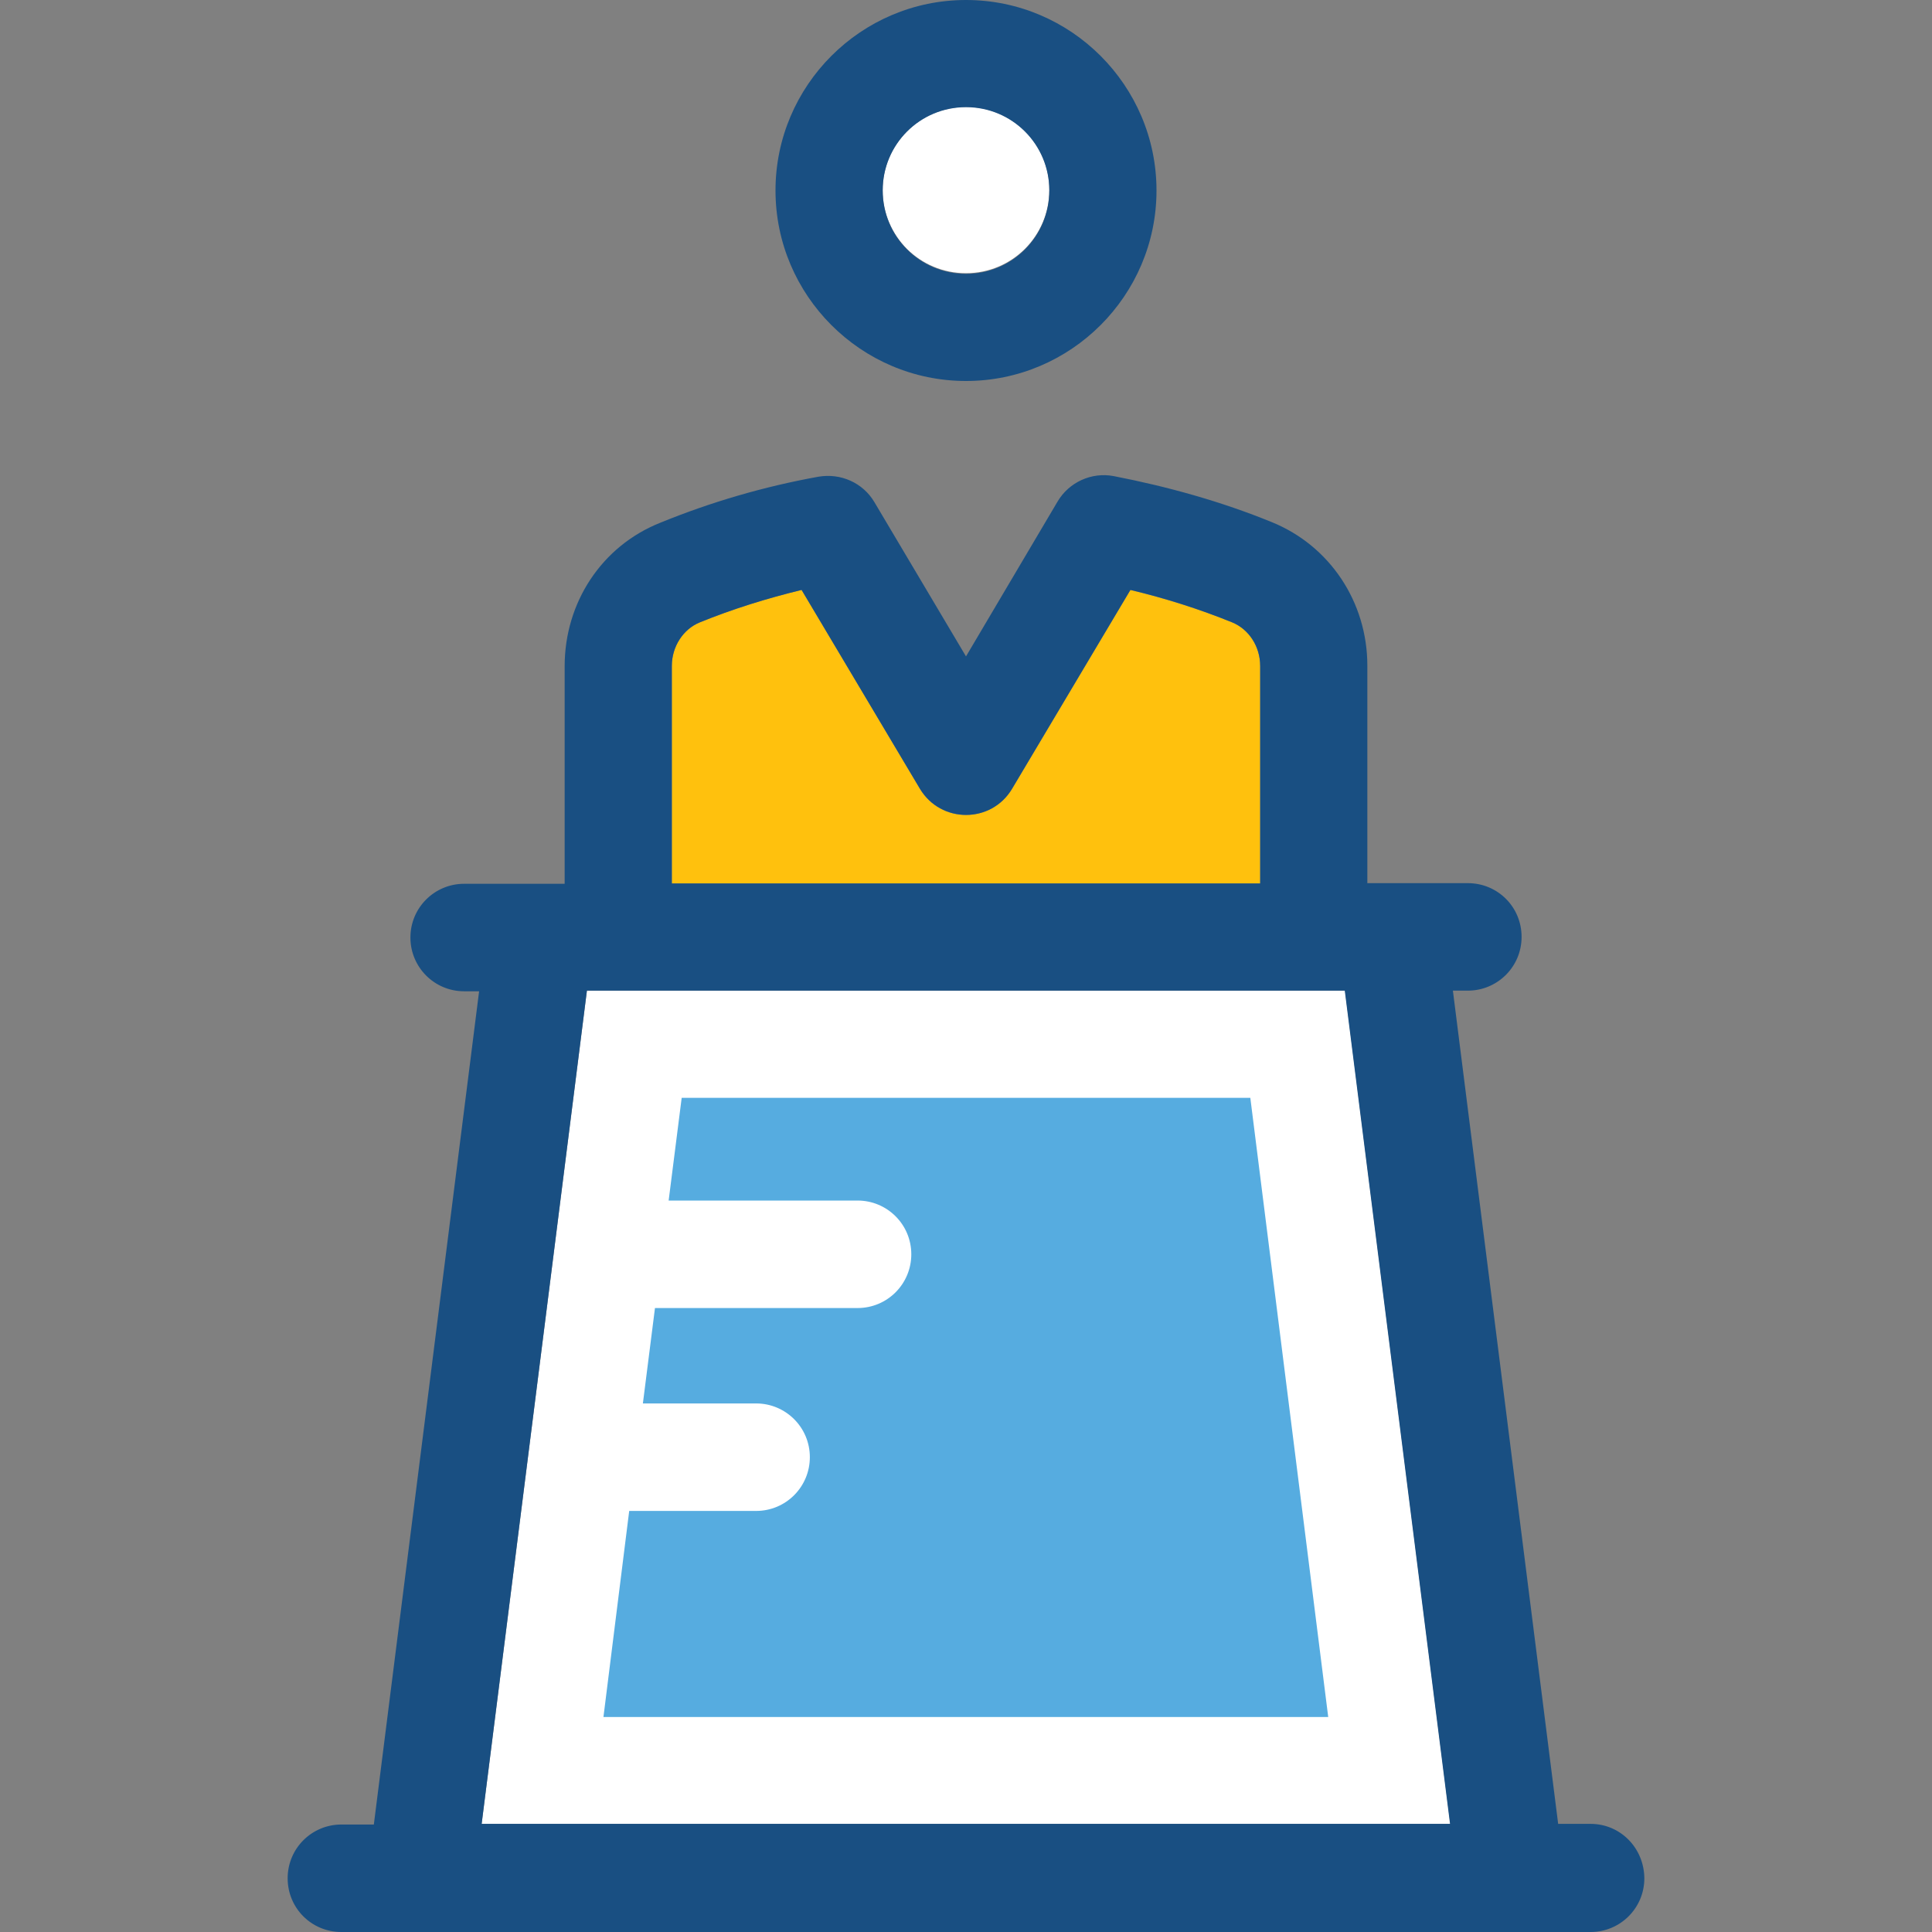<?xml version="1.0" encoding="iso-8859-1"?>
<!-- Generator: Adobe Illustrator 19.0.0, SVG Export Plug-In . SVG Version: 6.00 Build 0)  -->
<svg version="1.1" id="Layer_1" xmlns="http://www.w3.org/2000/svg" xmlns:xlink="http://www.w3.org/1999/xlink" x="0px" y="0px"
	 viewBox="0 0 392.727 392.727" style="enable-background:new 0 0 392.727 392.727;" xml:space="preserve">
<rect x="0" y="0" width="392.727" height="392.727" fill="#808080" stroke="none"/>
<g>
	<polygon style="fill:#FFFFFF;" points="119.305,201.374 97.907,370.747 294.82,370.747 273.422,201.374 	"/>
	<path style="fill:#FFFFFF;" d="M196.364,55.531c9.374,0,16.937-7.564,16.937-16.937s-7.564-16.873-16.937-16.873
		s-16.937,7.564-16.937,16.937S186.99,55.531,196.364,55.531z"/>
</g>
<path style="fill:#FFC10D;" d="M256.162,135.37c0-3.943-2.327-7.499-5.689-8.857c-6.659-2.715-13.576-4.848-20.687-6.594
	l-24.048,40.404c-4.267,7.111-14.545,7.111-18.747,0l-24.048-40.404c-7.111,1.681-13.964,3.879-20.687,6.594
	c-3.426,1.422-5.689,4.913-5.689,8.857v44.218h119.596V135.37L256.162,135.37z"/>
<g>
	<path style="fill:#194F82;" d="M323.329,370.747h-6.594l-21.398-169.374h3.038c6.012,0,10.925-4.848,10.925-10.925
		s-4.849-10.925-10.925-10.925h-20.428v-44.218c0-12.929-7.628-24.372-19.394-29.156l0,0c-10.279-4.202-21.204-7.24-32.194-9.374
		l0,0c-4.461-0.84-9.051,1.228-11.378,5.172l-18.618,31.483l-18.618-31.354c-2.327-3.943-6.853-5.947-11.378-5.172
		c-11.119,2.004-21.915,5.172-32.194,9.374c-11.83,4.719-19.394,16.162-19.394,29.156v44.218H94.352
		c-6.012,0-10.925,4.848-10.925,10.925c0,6.012,4.848,10.925,10.925,10.925h3.038L75.992,370.877h-6.594
		c-6.012,0-10.925,4.849-10.925,10.925s4.848,10.925,10.925,10.925h253.931c6.012,0,10.925-4.848,10.925-10.925
		C334.19,375.596,329.341,370.747,323.329,370.747z M97.907,370.747l21.398-169.374h154.053l21.398,169.374H97.907z M136.566,135.37
		c0-3.943,2.327-7.499,5.689-8.857c6.659-2.715,13.576-4.848,20.687-6.594l24.048,40.404c4.267,7.111,14.545,7.111,18.747,0
		l24.048-40.404c7.111,1.681,13.964,3.879,20.687,6.594c3.426,1.422,5.689,4.913,5.689,8.857v44.218H136.566V135.37z"/>
	<path style="fill:#194F82;" d="M196.364,77.446c21.333,0,38.723-17.39,38.723-38.723S217.697,0,196.364,0
		S157.64,17.39,157.64,38.723S175.03,77.446,196.364,77.446z M196.364,21.786c9.374,0,16.937,7.564,16.937,16.937
		s-7.564,16.937-16.937,16.937s-16.937-7.564-16.937-16.937S186.99,21.786,196.364,21.786z"/>
</g>
<path style="fill:#56ACE0;" d="M254.158,223.16H138.57l-2.651,20.881h38.4c6.012,0,10.925,4.848,10.925,10.925
	c0,6.012-4.848,10.925-10.925,10.925h-41.18l-2.457,19.394h23.014c6.012,0,10.925,4.848,10.925,10.925
	c0,6.012-4.848,10.925-10.925,10.925h-25.794l-5.236,41.891h147.329L254.158,223.16z"/>
<g>
</g>
<g>
</g>
<g>
</g>
<g>
</g>
<g>
</g>
<g>
</g>
<g>
</g>
<g>
</g>
<g>
</g>
<g>
</g>
<g>
</g>
<g>
</g>
<g>
</g>
<g>
</g>
<g>
</g>
</svg>
